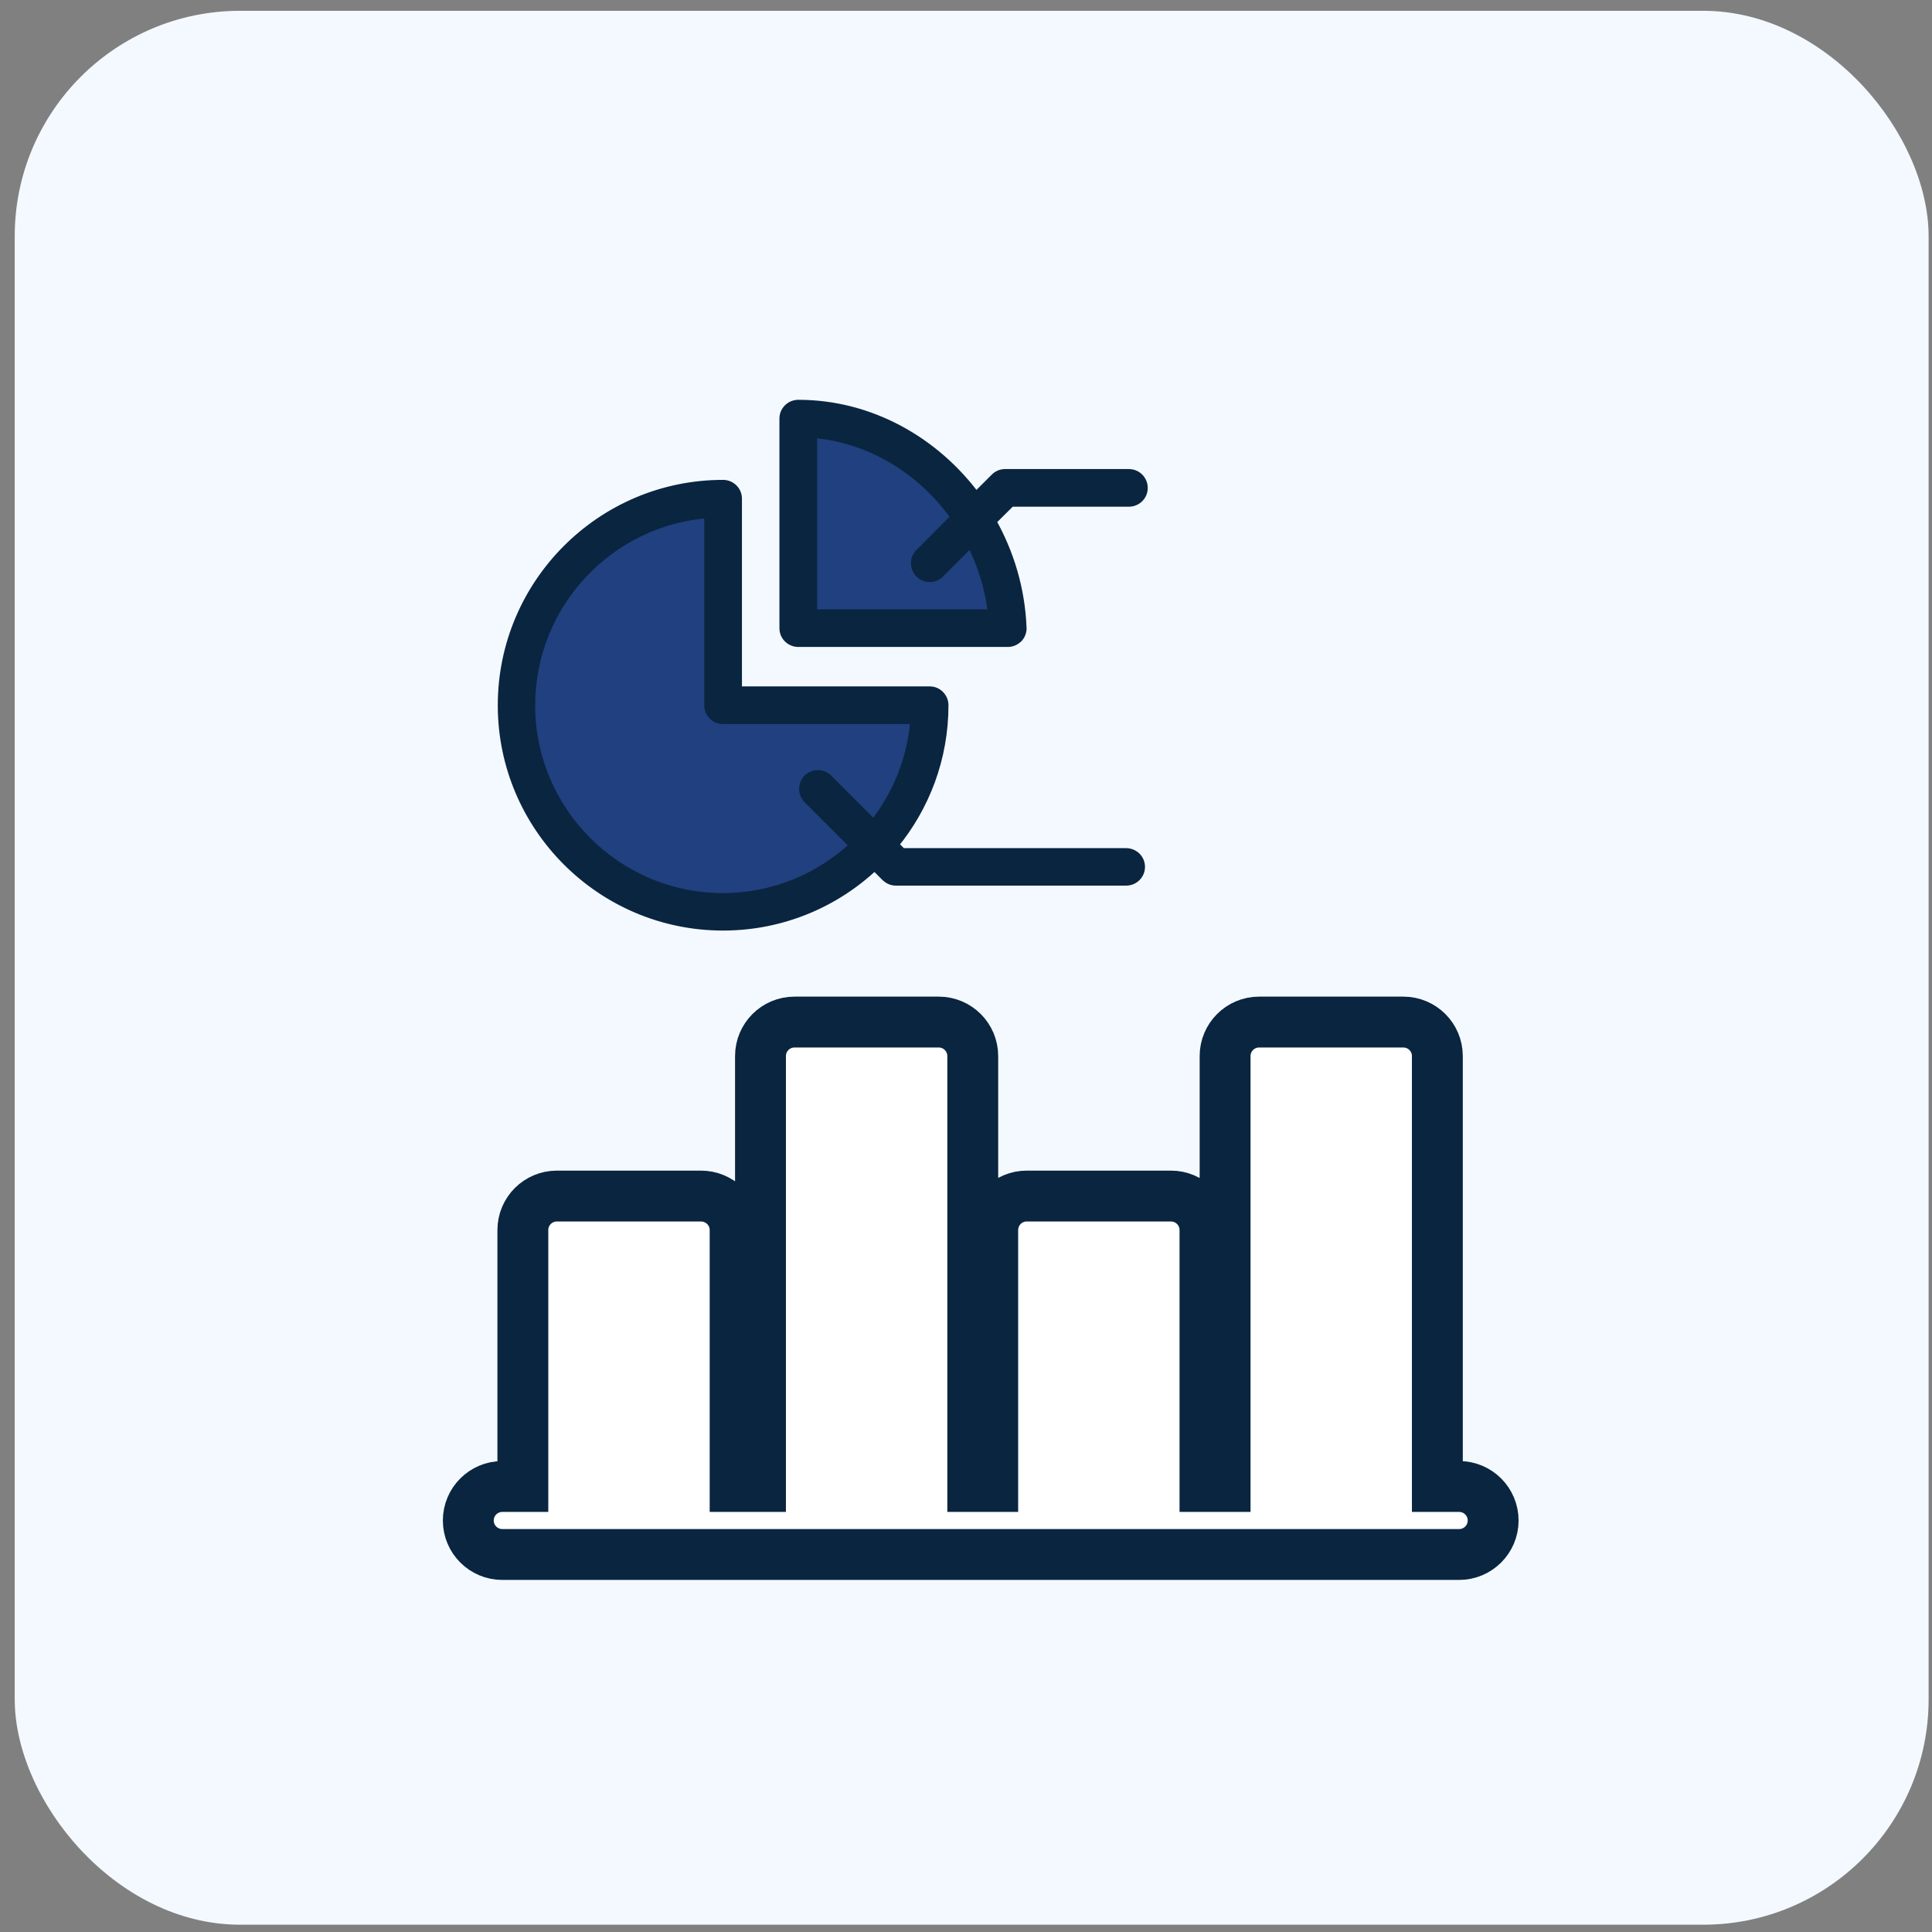 <svg xmlns="http://www.w3.org/2000/svg" width="121" height="121" viewBox="0 0 121 121" fill="none"><rect x="0" y="0" width="121" height="121" fill="#808080" stroke="none"/><rect x="0.922" y="0.677" width="119.866" height="119.866" rx="14.113" fill="#F4F9FF"></rect><path d="M55.505 54.901L55.511 54.907L55.517 54.913C55.679 55.058 55.885 55.148 56.114 55.148H70.526C71.004 55.148 71.392 54.768 71.392 54.292C71.392 53.817 71.004 53.437 70.526 53.437H56.476L55.944 52.905C57.903 50.527 59.083 47.487 59.083 44.173C59.083 43.695 58.703 43.307 58.228 43.307H46.149V31.229C46.149 30.753 45.761 30.373 45.283 30.373C37.682 30.373 31.494 36.561 31.494 44.173C31.494 51.774 37.682 57.962 45.283 57.962C48.958 57.962 52.306 56.517 54.775 54.17L55.505 54.901ZM57.342 45.028C57.157 47.54 56.214 49.835 54.723 51.694L51.839 48.8L51.838 48.8C51.506 48.467 50.953 48.467 50.621 48.8C50.288 49.132 50.288 49.684 50.621 50.017L53.557 52.953C51.4 54.989 48.485 56.252 45.283 56.252C38.625 56.252 33.204 50.831 33.204 44.173C33.204 37.798 38.171 32.556 44.428 32.124V44.173C44.428 44.645 44.811 45.028 45.283 45.028H57.342Z" fill="#0A2540" stroke="#0A2540" stroke-width="0.637"></path><path d="M50.617 50.017L53.553 52.953C51.396 54.99 48.481 56.252 45.279 56.252C38.621 56.252 33.2 50.831 33.2 44.173C33.2 37.798 38.167 32.556 44.424 32.124V44.173C44.424 44.645 44.807 45.029 45.279 45.029H57.338C57.153 47.54 56.21 49.835 54.719 51.694L51.835 48.8L51.834 48.8C51.502 48.467 50.95 48.467 50.617 48.8C50.285 49.132 50.285 49.684 50.617 50.017Z" fill="#21407F" stroke="#0A2540" stroke-width="0.637"></path><path d="M61.123 31.166C58.537 27.66 54.486 25.358 50 25.358C49.521 25.358 49.134 25.738 49.134 26.213V39.344C49.134 39.82 49.521 40.2 50 40.2H63.12C63.371 40.2 63.575 40.09 63.727 39.953L63.739 39.942L63.751 39.93C63.899 39.765 63.991 39.542 63.974 39.304C63.876 36.886 63.185 34.624 62.062 32.64L63.295 31.416H70.698C71.177 31.416 71.564 31.037 71.564 30.561C71.564 30.078 71.181 29.695 70.698 29.695H62.944C62.694 29.695 62.485 29.803 62.336 29.953L61.123 31.166ZM58.833 35.879L60.808 33.904C61.531 35.305 62.017 36.85 62.199 38.478H50.855V27.11C54.508 27.379 57.784 29.416 59.882 32.397L57.616 34.673C57.616 34.673 57.616 34.673 57.616 34.673C57.283 35.005 57.283 35.546 57.616 35.879C57.782 36.045 57.993 36.136 58.224 36.136C58.441 36.136 58.664 36.047 58.833 35.879Z" fill="#0A2540" stroke="#0A2540" stroke-width="0.637"></path><path d="M58.838 35.879L60.812 33.904C61.536 35.305 62.022 36.85 62.204 38.478H50.86V27.11C54.513 27.379 57.789 29.416 59.886 32.397L57.62 34.673C57.62 34.673 57.62 34.673 57.62 34.673C57.288 35.005 57.288 35.547 57.62 35.879C57.786 36.045 57.998 36.136 58.229 36.136C58.446 36.136 58.669 36.047 58.838 35.879Z" fill="#21407F" stroke="#0A2540" stroke-width="0.637"></path><path d="M90.922 64.677H77.922V96.677H90.922L93.422 95.677L90.922 92.177V72.677V64.677Z" fill="white"></path><path d="M81.922 75.677H31.922V96.677H81.922V75.677Z" fill="white"></path><path d="M60.922 64.677H47.922V94.677H60.922V64.677Z" fill="white"></path><path d="M42.922 77.677H32.422L31.922 92.177L29.922 94.177L30.922 96.677H42.922V77.677Z" fill="white"></path><path d="M91.385 93.098H90.021V66.14C90.021 64.965 89.067 64.011 87.892 64.011H78.857C77.681 64.011 76.727 64.965 76.727 66.14V93.098H75.467V77.037C75.467 75.862 74.513 74.908 73.337 74.908H64.302C63.127 74.908 62.173 75.862 62.173 77.037V93.098H60.923V66.14C60.923 64.965 59.969 64.011 58.794 64.011H49.758C48.583 64.011 47.629 64.965 47.629 66.14V93.098H46.04V77.037C46.04 75.841 45.065 74.908 43.899 74.908H34.875C33.7 74.908 32.746 75.862 32.746 77.037V93.098H31.459C30.283 93.098 29.329 94.052 29.329 95.228C29.329 96.403 30.283 97.357 31.459 97.357H91.385C92.561 97.357 93.515 96.403 93.515 95.228C93.515 94.052 92.561 93.098 91.385 93.098Z" stroke="#0A2540" stroke-width="3.186" stroke-linecap="round"></path></svg>